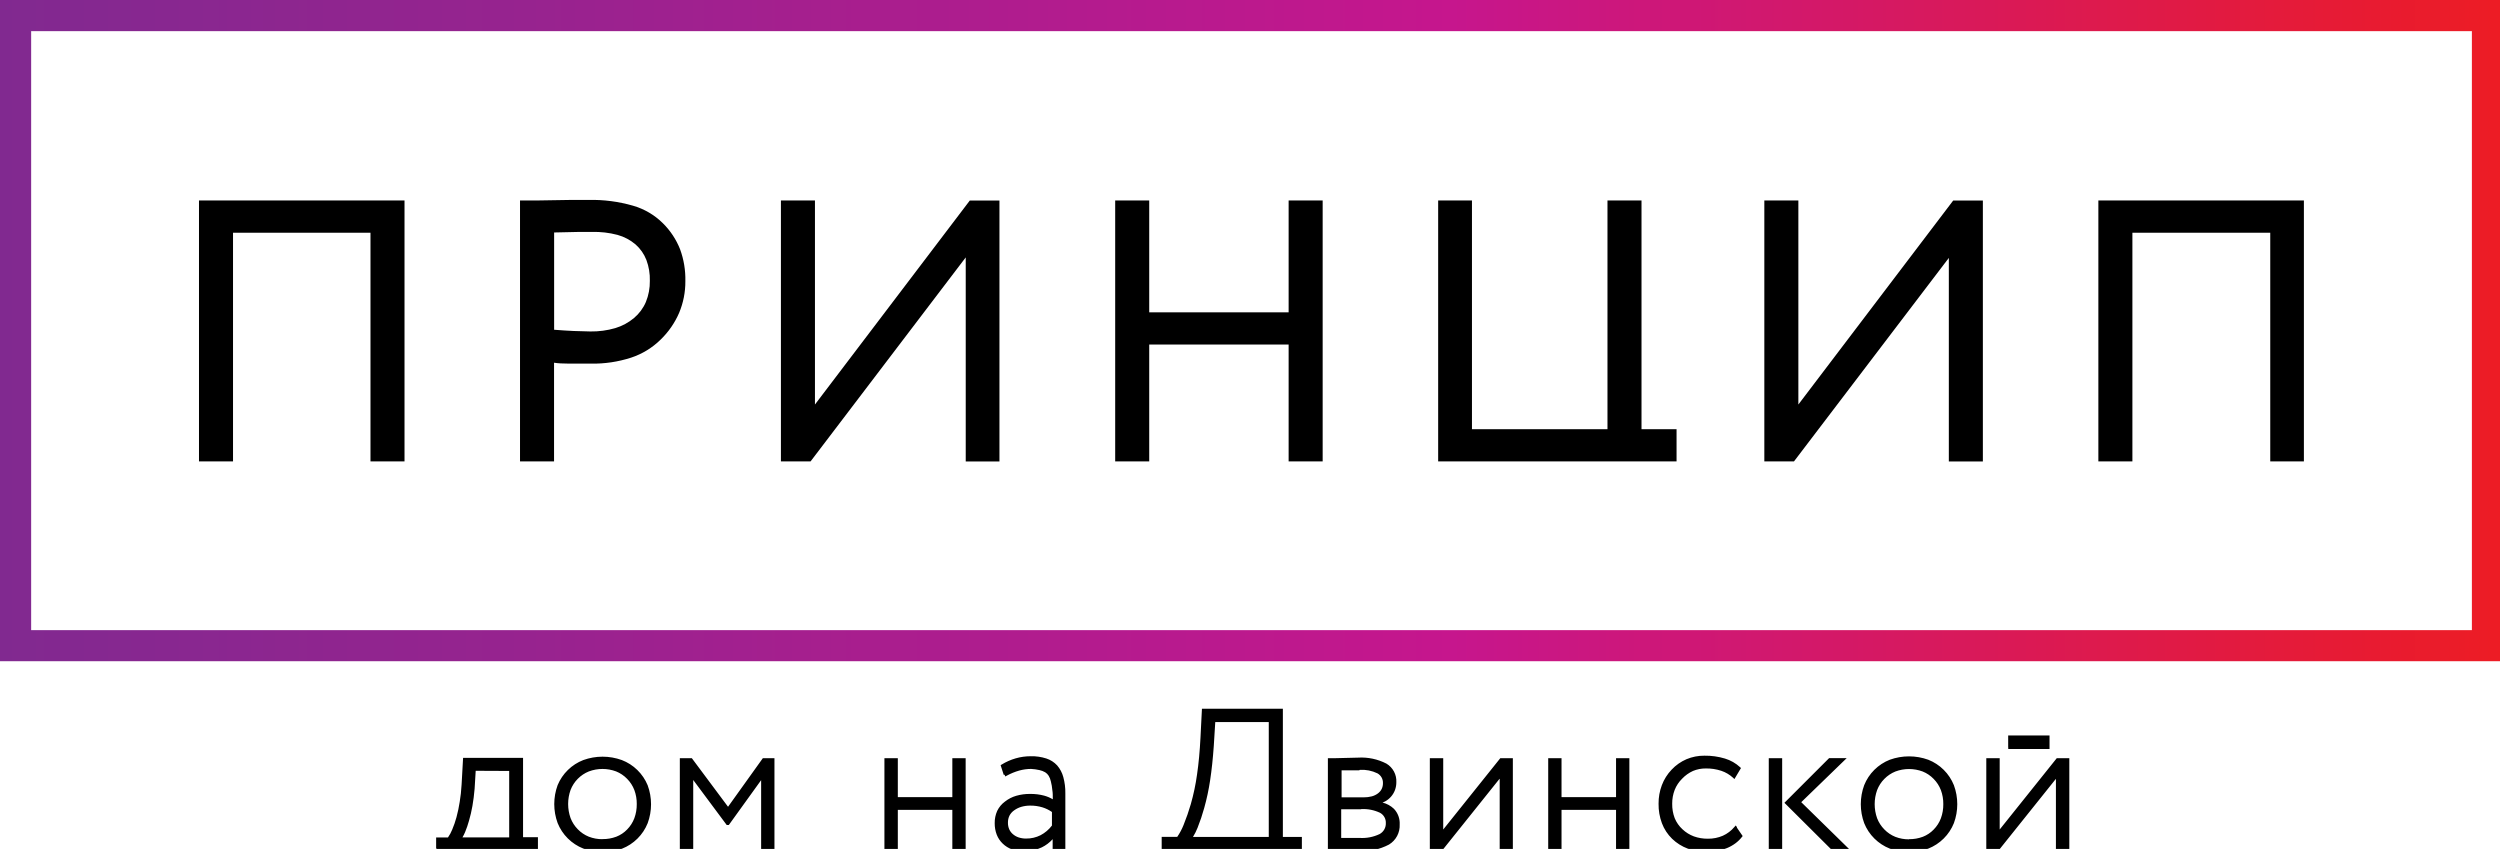 <?xml version="1.0" encoding="UTF-8"?> <svg xmlns="http://www.w3.org/2000/svg" width="321" height="109" viewBox="0 0 321 109" fill="none"> <g clip-path="url(#clip0_219_124)"> <path d="M2 0H321.37V84.9H0V0H2ZM317.4 4H4V80.91H317.39V4H317.4Z" fill="url(#paint0_linear_219_124)"></path> <path d="M56 108.97V107.53H57.52C57.737 107.218 57.918 106.883 58.06 106.53C58.279 106.013 58.463 105.482 58.61 104.94C58.788 104.282 58.928 103.614 59.03 102.94C59.143 102.273 59.223 101.533 59.27 100.72L59.46 97.31H67.16V107.5H69.07V109.14H56.07V108.94L56 108.97ZM257.85 95.97V94.43H263.16V96.17H257.86V95.97H257.85ZM61.08 98.97L60.94 101.28C60.873 102.067 60.78 102.8 60.66 103.48C60.549 104.121 60.402 104.755 60.22 105.38C60.083 105.876 59.916 106.364 59.72 106.84C59.621 107.074 59.508 107.301 59.38 107.52H65.38V98.99L61.08 98.97ZM77.36 109.38C76.517 109.391 75.679 109.246 74.89 108.95C74.148 108.658 73.473 108.217 72.908 107.654C72.342 107.092 71.897 106.42 71.6 105.68C71.022 104.108 71.022 102.382 71.6 100.81C71.904 100.078 72.353 99.415 72.92 98.862C73.487 98.308 74.161 97.876 74.9 97.59C76.496 97.013 78.244 97.013 79.84 97.59C80.585 97.876 81.263 98.31 81.834 98.868C82.405 99.425 82.856 100.092 83.16 100.83C83.738 102.402 83.738 104.128 83.16 105.7C82.863 106.44 82.418 107.112 81.852 107.674C81.287 108.237 80.612 108.678 79.87 108.97C79.081 109.265 78.243 109.411 77.4 109.4L77.36 109.38ZM77.36 107.74C77.968 107.749 78.571 107.644 79.14 107.43C79.661 107.227 80.132 106.913 80.52 106.51C80.928 106.097 81.245 105.603 81.45 105.06C81.663 104.477 81.768 103.86 81.76 103.24C81.768 102.626 81.663 102.016 81.45 101.44C81.243 100.901 80.927 100.41 80.52 100C80.122 99.588 79.641 99.264 79.11 99.05C77.981 98.628 76.739 98.628 75.61 99.05C75.076 99.265 74.592 99.587 74.188 99.996C73.784 100.405 73.468 100.893 73.26 101.43C72.845 102.598 72.845 103.872 73.26 105.04C73.467 105.579 73.784 106.069 74.19 106.48C74.588 106.892 75.069 107.216 75.6 107.43C76.158 107.647 76.752 107.756 77.35 107.75L77.36 107.74ZM88.8 109.15H87.29V97.35H88.83L93.48 103.59L97.95 97.35H99.44V109.17H97.73V100.17L93.58 105.93H93.31L89.01 100.15V109.15H88.8ZM123.8 109.15H122.28V103.99H115.28V109.17H113.56V97.35H115.28V102.35H122.28V97.35H123.99V109.17L123.8 109.15ZM128.88 99.49L128.48 98.25L128.61 98.17C129.174 97.823 129.783 97.554 130.42 97.37C131.048 97.19 131.697 97.1 132.35 97.1C133.028 97.085 133.704 97.183 134.35 97.39C134.882 97.562 135.361 97.869 135.74 98.28C136.113 98.714 136.383 99.227 136.53 99.78C136.714 100.461 136.802 101.165 136.79 101.87V109.15H135.16V107.75C134.768 108.186 134.296 108.542 133.77 108.8C133.045 109.142 132.251 109.313 131.45 109.3C130.937 109.308 130.426 109.227 129.94 109.06C129.496 108.9 129.09 108.648 128.75 108.32C128.412 107.998 128.149 107.605 127.98 107.17C127.802 106.701 127.714 106.202 127.72 105.7C127.709 105.156 127.818 104.617 128.04 104.12C128.269 103.644 128.613 103.232 129.04 102.92C129.469 102.584 129.957 102.333 130.48 102.18C131.065 102.013 131.672 101.932 132.28 101.94C132.884 101.932 133.486 102.006 134.07 102.16C134.459 102.266 134.833 102.424 135.18 102.63C135.18 102.19 135.18 101.79 135.12 101.45C135.088 101.072 135.025 100.697 134.93 100.33V100.33C134.879 100.076 134.784 99.832 134.65 99.61C134.537 99.427 134.383 99.273 134.2 99.16C133.973 99.029 133.726 98.935 133.47 98.88C133.115 98.799 132.754 98.748 132.39 98.73C131.876 98.731 131.365 98.802 130.87 98.94C130.318 99.097 129.784 99.315 129.28 99.59L129.07 99.7L129 99.48L128.88 99.49ZM131.76 107.67C132.402 107.677 133.037 107.53 133.61 107.24C134.182 106.939 134.68 106.515 135.07 106V104.26C134.694 103.997 134.279 103.794 133.84 103.66C133.337 103.51 132.815 103.435 132.29 103.44C131.908 103.437 131.528 103.487 131.16 103.59C130.826 103.685 130.512 103.837 130.23 104.04C129.974 104.214 129.765 104.447 129.62 104.72C129.483 105.003 129.414 105.315 129.42 105.63C129.414 105.918 129.469 106.204 129.58 106.47C129.689 106.717 129.853 106.936 130.06 107.11C130.28 107.298 130.535 107.441 130.81 107.53C131.133 107.633 131.471 107.68 131.81 107.67H131.76ZM149.16 108.97V107.45H151.16C151.485 106.975 151.757 106.465 151.97 105.93C152.326 105.053 152.637 104.159 152.9 103.25C153.255 102.004 153.522 100.734 153.7 99.45C153.907 98.03 154.053 96.46 154.14 94.74L154.33 91H164.72V107.46H167.16V109.17H149.16V108.97ZM156.04 92.71L155.85 95.78C155.737 97.4 155.58 98.87 155.38 100.19C155.201 101.391 154.948 102.58 154.62 103.75C154.383 104.608 154.1 105.453 153.77 106.28C153.608 106.69 153.411 107.085 153.18 107.46H162.91V92.71H156.04ZM170.5 108.97V97.35H171.5L174.37 97.28C175.634 97.202 176.895 97.468 178.02 98.05C178.428 98.294 178.761 98.645 178.985 99.064C179.209 99.483 179.314 99.955 179.29 100.43C179.293 100.771 179.235 101.109 179.12 101.43C178.886 102.065 178.427 102.591 177.83 102.91L177.52 103.05C178.068 103.186 178.571 103.461 178.98 103.85C179.233 104.116 179.429 104.43 179.556 104.774C179.683 105.118 179.739 105.484 179.72 105.85C179.746 106.365 179.633 106.878 179.392 107.334C179.151 107.79 178.791 108.172 178.35 108.44C177.142 109.075 175.782 109.365 174.42 109.28L171.56 109.21H170.49V109.01L170.5 108.97ZM174.76 103.91H172.21V107.59H173.64H174.58C175.465 107.647 176.35 107.474 177.15 107.09C177.399 106.951 177.605 106.746 177.745 106.497C177.884 106.248 177.952 105.965 177.94 105.68C177.952 105.412 177.887 105.146 177.755 104.912C177.622 104.679 177.426 104.487 177.19 104.36C176.432 104.002 175.597 103.841 174.76 103.89V103.91ZM174.53 98.91H173.53H172.26V102.38H175.09C175.448 102.384 175.804 102.341 176.15 102.25C176.432 102.174 176.697 102.045 176.93 101.87C177.132 101.72 177.297 101.525 177.41 101.3C177.519 101.069 177.574 100.816 177.57 100.56C177.581 100.306 177.521 100.054 177.398 99.831C177.274 99.609 177.091 99.425 176.87 99.3C176.162 98.955 175.376 98.8 174.59 98.85L174.53 98.91ZM192.53 100.01L185.2 109.17H183.59V97.35H185.31V106.51L192.64 97.35H194.25V109.17H192.56V100.01H192.53ZM209.02 109.17H207.5V103.99H200.5V109.17H198.79V97.35H200.5V102.35H207.5V97.35H209.21V109.17H209.02ZM223.02 106.27L223.76 107.35L223.67 107.46C223.429 107.77 223.146 108.046 222.83 108.28C222.497 108.527 222.134 108.732 221.75 108.89C221.35 109.055 220.935 109.179 220.51 109.26C220.075 109.342 219.633 109.382 219.19 109.38C218.342 109.39 217.498 109.247 216.7 108.96C215.954 108.681 215.273 108.252 214.7 107.7C214.121 107.138 213.674 106.455 213.39 105.7C213.092 104.901 212.947 104.053 212.96 103.2C212.952 102.388 213.094 101.581 213.38 100.82C213.661 100.075 214.09 99.395 214.64 98.82C215.178 98.247 215.828 97.791 216.55 97.48C217.278 97.176 218.061 97.022 218.85 97.03C219.744 97.017 220.634 97.142 221.49 97.4C222.212 97.619 222.875 97.998 223.43 98.51L223.54 98.62L222.7 100.03L222.52 99.86C222.085 99.461 221.57 99.158 221.01 98.97C220.365 98.758 219.689 98.656 219.01 98.67C218.451 98.665 217.896 98.774 217.38 98.99C216.853 99.229 216.377 99.569 215.98 99.99C215.568 100.396 215.244 100.883 215.03 101.42C214.812 101.988 214.704 102.592 214.71 103.2C214.699 103.831 214.807 104.459 215.03 105.05C215.254 105.594 215.595 106.083 216.03 106.48C216.451 106.878 216.947 107.187 217.49 107.39C218.071 107.598 218.684 107.699 219.3 107.69C219.956 107.699 220.607 107.569 221.21 107.31C221.786 107.051 222.295 106.664 222.7 106.18L222.87 105.99L223.02 106.2V106.27ZM234.93 97.34H237.12L231.28 103L237.58 109.17H235.24L229.12 103.08C231.027 101.167 232.94 99.253 234.86 97.34H234.93ZM228.63 109.16H227.11V97.35H228.83V109.17L228.63 109.16ZM245.12 109.39C244.277 109.401 243.44 109.255 242.65 108.96C241.908 108.668 241.233 108.227 240.668 107.664C240.102 107.102 239.657 106.43 239.36 105.69C238.782 104.118 238.782 102.392 239.36 100.82C239.656 100.079 240.101 99.407 240.667 98.845C241.233 98.283 241.908 97.842 242.65 97.55C244.246 96.973 245.994 96.973 247.59 97.55C248.332 97.843 249.007 98.283 249.572 98.846C250.138 99.408 250.583 100.08 250.88 100.82C251.458 102.392 251.458 104.118 250.88 105.69C250.583 106.43 250.138 107.102 249.572 107.664C249.007 108.227 248.332 108.668 247.59 108.96C246.8 109.255 245.963 109.401 245.12 109.39V109.39ZM245.12 107.75C245.728 107.759 246.331 107.654 246.9 107.44C247.421 107.237 247.892 106.923 248.28 106.52C248.688 106.107 249.005 105.613 249.21 105.07C249.423 104.487 249.528 103.87 249.52 103.25C249.528 102.636 249.423 102.026 249.21 101.45C249.003 100.911 248.686 100.421 248.28 100.01C247.882 99.598 247.402 99.274 246.87 99.06C245.741 98.638 244.499 98.638 243.37 99.06C242.837 99.276 242.353 99.6 241.95 100.01C241.543 100.42 241.227 100.911 241.02 101.45C240.605 102.618 240.605 103.892 241.02 105.06C241.227 105.599 241.544 106.09 241.95 106.5C242.348 106.912 242.829 107.236 243.36 107.45C243.918 107.667 244.512 107.776 245.11 107.77L245.12 107.75ZM263.98 100L256.65 109.16H255.04V97.35H256.76V106.51L264.09 97.35H265.7V109.17H263.98V100.01V100Z" fill="black"></path> <path d="M51.77 59.24H47.57V29.88H29.92V59.24H25.55V25.74H51.94V59.24H51.77ZM71.14 46.52V59.24H66.77V25.74H69L73.38 25.67H75.61C77.523 25.631 79.431 25.881 81.27 26.41C82.719 26.824 84.04 27.598 85.11 28.66C86.071 29.607 86.823 30.745 87.32 32C87.801 33.312 88.031 34.703 88 36.1C88.011 37.497 87.739 38.881 87.2 40.17C86.642 41.463 85.833 42.632 84.82 43.61C83.754 44.66 82.46 45.45 81.04 45.92C79.377 46.459 77.637 46.72 75.89 46.69C74.89 46.69 73.966 46.69 73.12 46.69C72.273 46.69 71.606 46.65 71.12 46.57L71.14 46.52ZM76 29.78H74.32L71.15 29.85V42.34C72.09 42.413 72.936 42.467 73.69 42.5C74.443 42.533 75.15 42.553 75.81 42.56C76.889 42.576 77.964 42.431 79 42.13C79.883 41.866 80.704 41.423 81.41 40.83C82.07 40.275 82.591 39.573 82.93 38.78C83.282 37.917 83.455 36.992 83.44 36.06C83.466 35.15 83.317 34.243 83 33.39C82.704 32.621 82.227 31.935 81.61 31.39C80.936 30.816 80.144 30.396 79.29 30.16C78.217 29.877 77.109 29.749 76 29.78ZM124 33.05L104.08 59.24H100.27V25.74H104.64V51.94L124.52 25.75H128.33V59.25H124V33.05V33.05ZM169.66 59.24H165.46V44.24H147.56V59.24H143.19V25.74H147.56V40.1H165.46V25.74H169.83V59.24H169.66ZM211.36 59.24H184.66V25.74H189V55.11H206.4V25.74H210.77V55.11H215.27V59.24H211.36ZM250.28 33.05L230.35 59.24H226.54V25.74H230.91V51.94L250.79 25.75H254.6V59.25H250.23V33.05H250.28ZM295.7 59.24H291.5V29.88H273.8V59.24H269.43V25.74H295.82V59.24H295.7Z" fill="black"></path> </g> <defs> <linearGradient id="paint0_linear_219_124" x1="0" y1="42.45" x2="321.37" y2="42.45" gradientUnits="userSpaceOnUse"> <stop stop-color="#812990"></stop> <stop offset="0.21" stop-color="#97238F"></stop> <stop offset="0.58" stop-color="#C6168D"></stop> <stop offset="0.86" stop-color="#DF1A48"></stop> <stop offset="1" stop-color="#ED1C24"></stop> </linearGradient> <clipPath id="clip0_219_124"> <rect width="321" height="109" fill="white"></rect> </clipPath> </defs> </svg> 